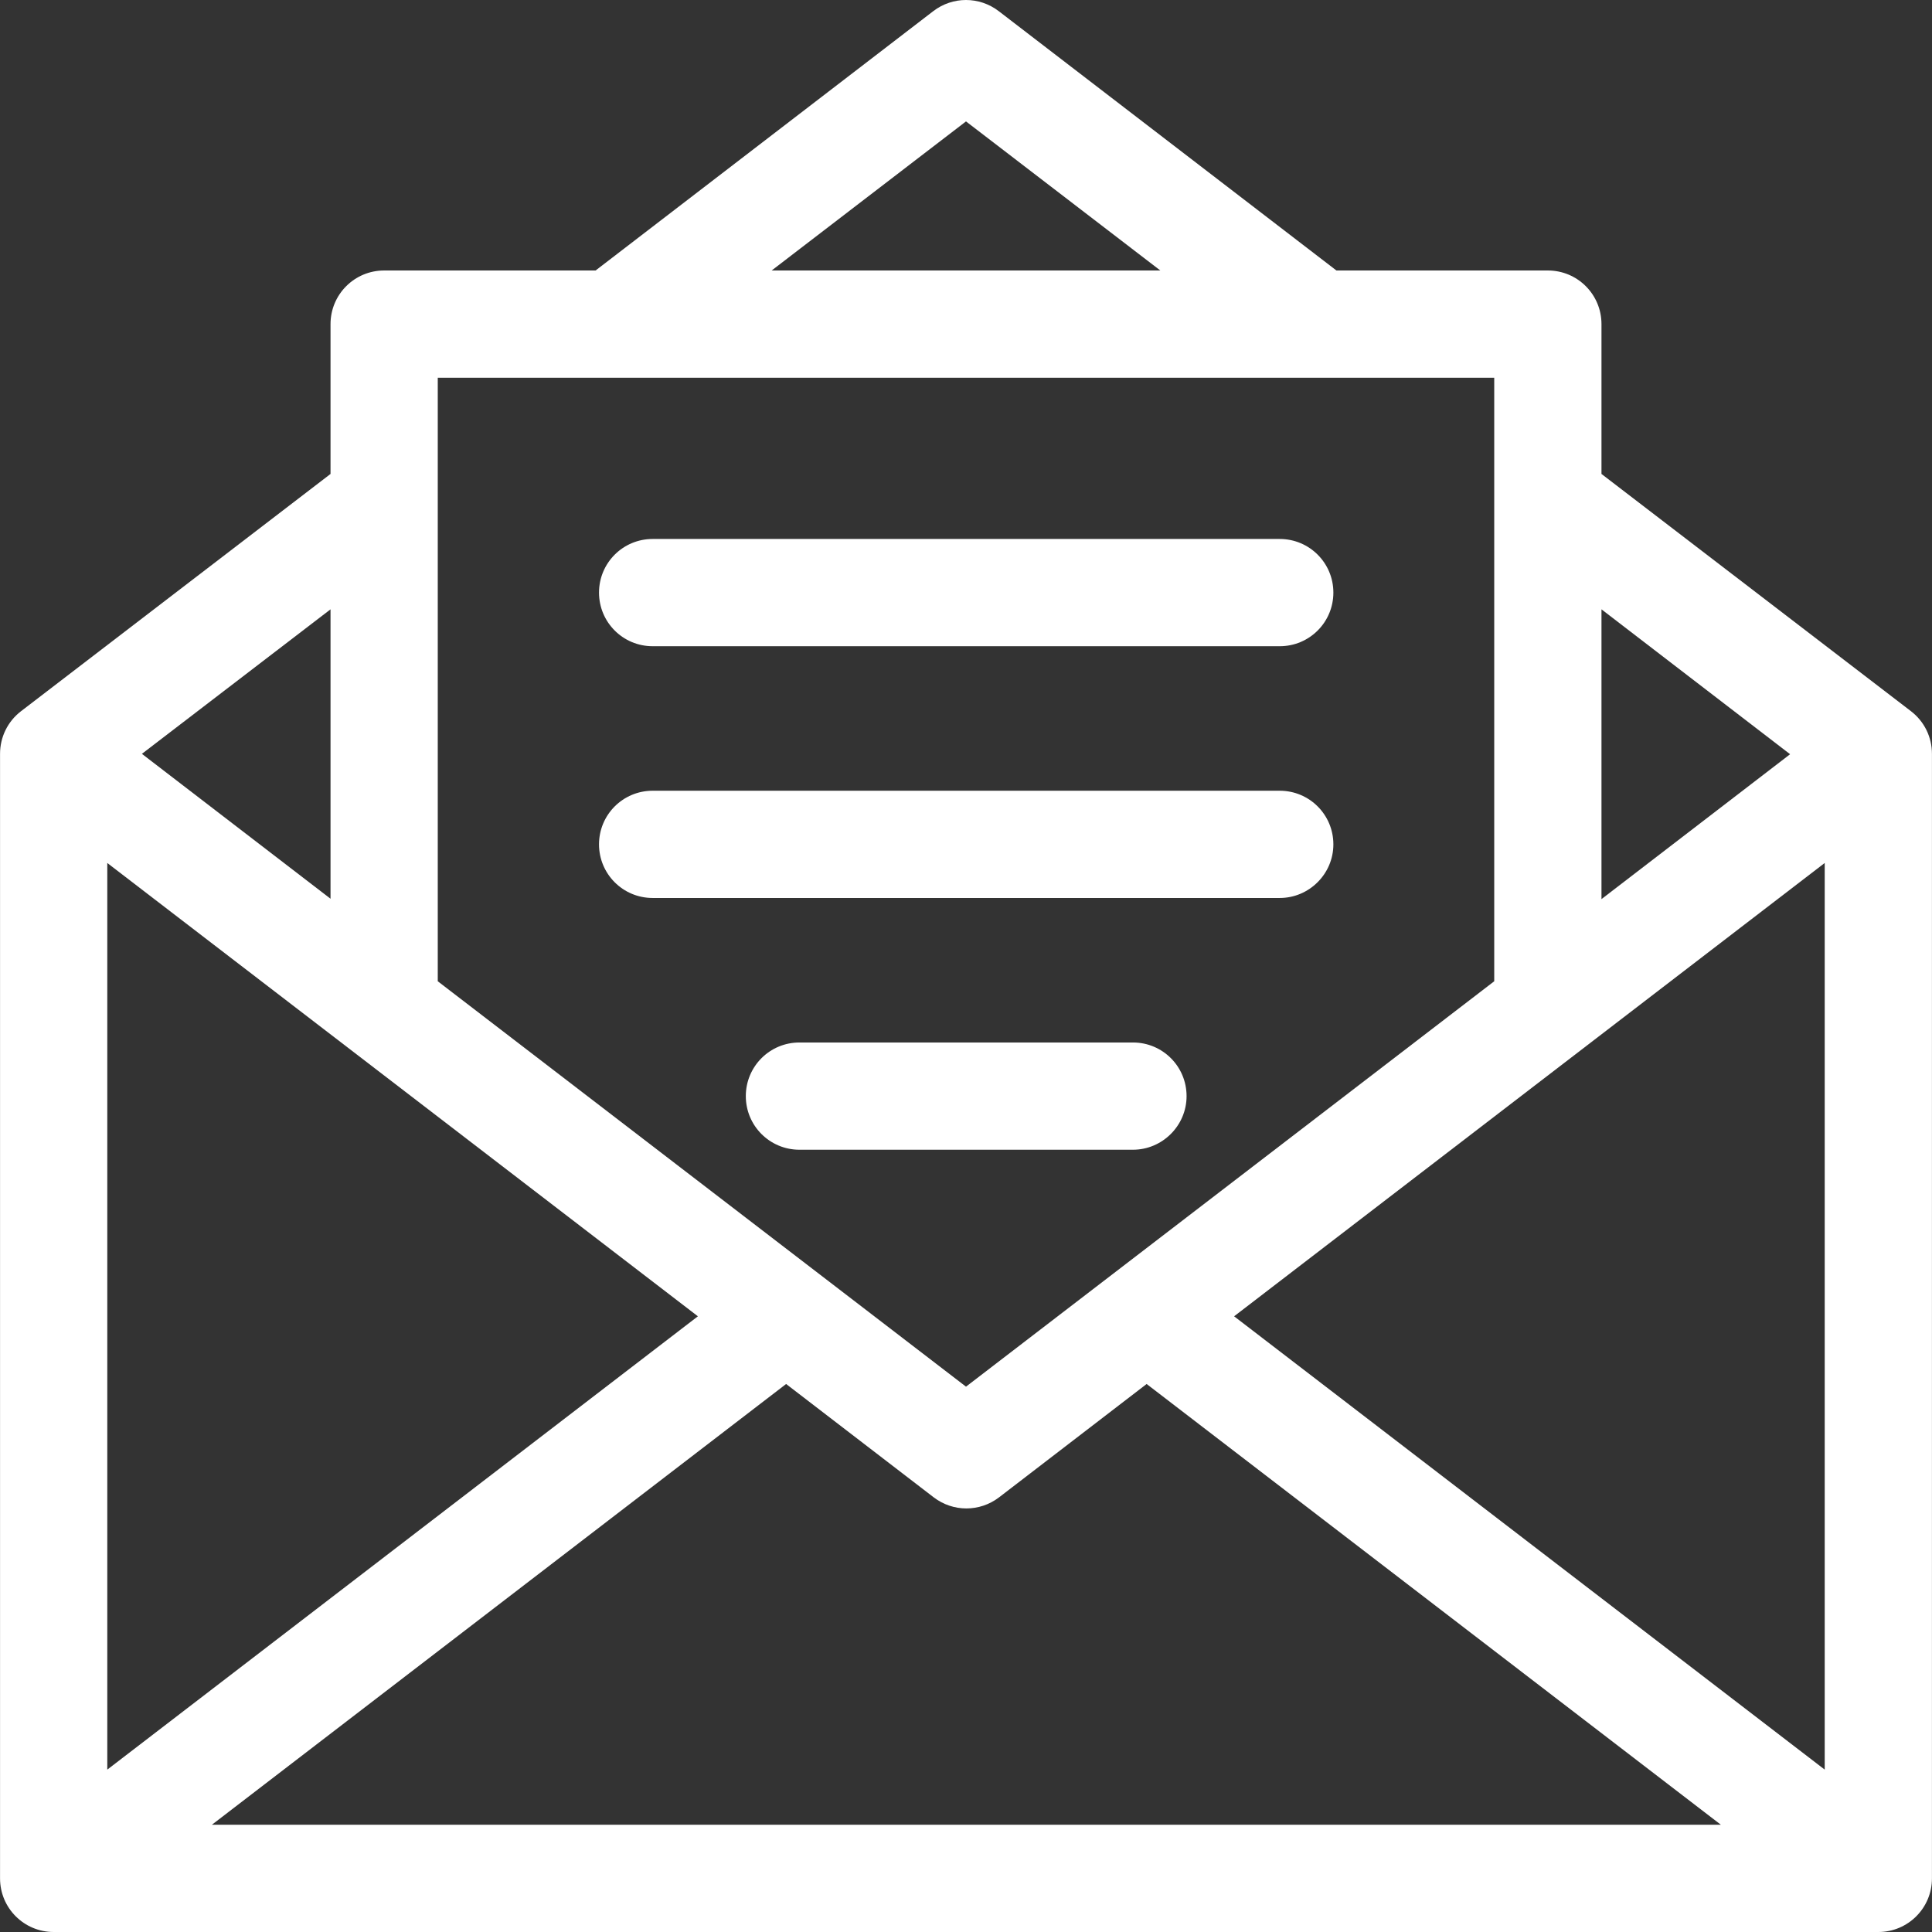 <?xml version="1.0" encoding="iso-8859-1"?>
<!-- Uploaded to: SVG Repo, www.svgrepo.com, Generator: SVG Repo Mixer Tools -->
<svg fill="#fff" height="800px" width="800px" version="1.1" id="Layer_1" xmlns="http://www.w3.org/2000/svg" xmlns:xlink="http://www.w3.org/1999/xlink" 
	 viewBox="0 0 508.025 508.025" xml:space="preserve">
<rect x="0" y="0" width="508.025" height="508.025" fill="#333333" stroke="none"/>
<g>
	<g>
		<path d="M502.513,187.025l-81.4-62.4v-39.4c0-7.8-6.3-14.1-14.1-14.1h-55.6l-88.8-68.2c-5.1-3.9-12.1-3.9-17.2,0l-88.8,68.2h-55.6
			c-7.8,0-14.1,6.3-14.1,14.1v39.4l-81.4,62.4c-3.5,2.7-5.5,6.8-5.5,11.2c0,0.2,0,295.7,0,295.7c0,7.8,6.3,14.1,14.1,14.1h479.8
			c7.8,0,14.1-6.3,14.1-14.1c0,0,0-295.2,0-295.7C508.013,193.825,506.013,189.725,502.513,187.025z M421.113,160.225l49.6,38.1
			l-49.6,38.1V160.225z M254.012,31.925l51.1,39.2h-102.2L254.012,31.925z M115.112,99.325h277.8v158.7l-138.9,106.6l-138.9-106.6
			V99.325z M86.913,160.225v76.1l-49.6-38.1L86.913,160.225z M28.213,226.925l155.3,119.2l-155.3,119.2V226.925z M55.713,479.825
			l151-115.9l38.8,29.8c5.1,3.9,12.1,3.9,17.2,0l38.8-29.8l151,115.9H55.713z M479.813,465.325l-155.3-119.2l155.3-119.2V465.325z"
			/>
	</g>
</g>
<g>
	<g>
		<path d="M336.513,207.925h-164.9c-7.8,0-14.1,6.3-14.1,14.1s6.3,14.1,14.1,14.1h164.9c7.7,0,14.1-6.3,14.1-14.1
			S344.313,207.925,336.513,207.925z"/>
	</g>
</g>
<g>
	<g>
		<path d="M336.513,141.725h-164.9c-7.8,0-14.1,6.3-14.1,14.1s6.3,14.1,14.1,14.1h164.9c7.8,0,14.1-6.3,14.1-14.1
			S344.313,141.725,336.513,141.725z"/>
	</g>
</g>
<g>
	<g>
		<path d="M297.913,274.125h-87.7c-7.8,0-14.1,6.3-14.1,14.1c0,7.8,6.3,14.1,14.1,14.1h87.7c7.7,0,14.1-6.3,14.1-14.1
			S305.713,274.125,297.913,274.125z"/>
	</g>
</g>
</svg>